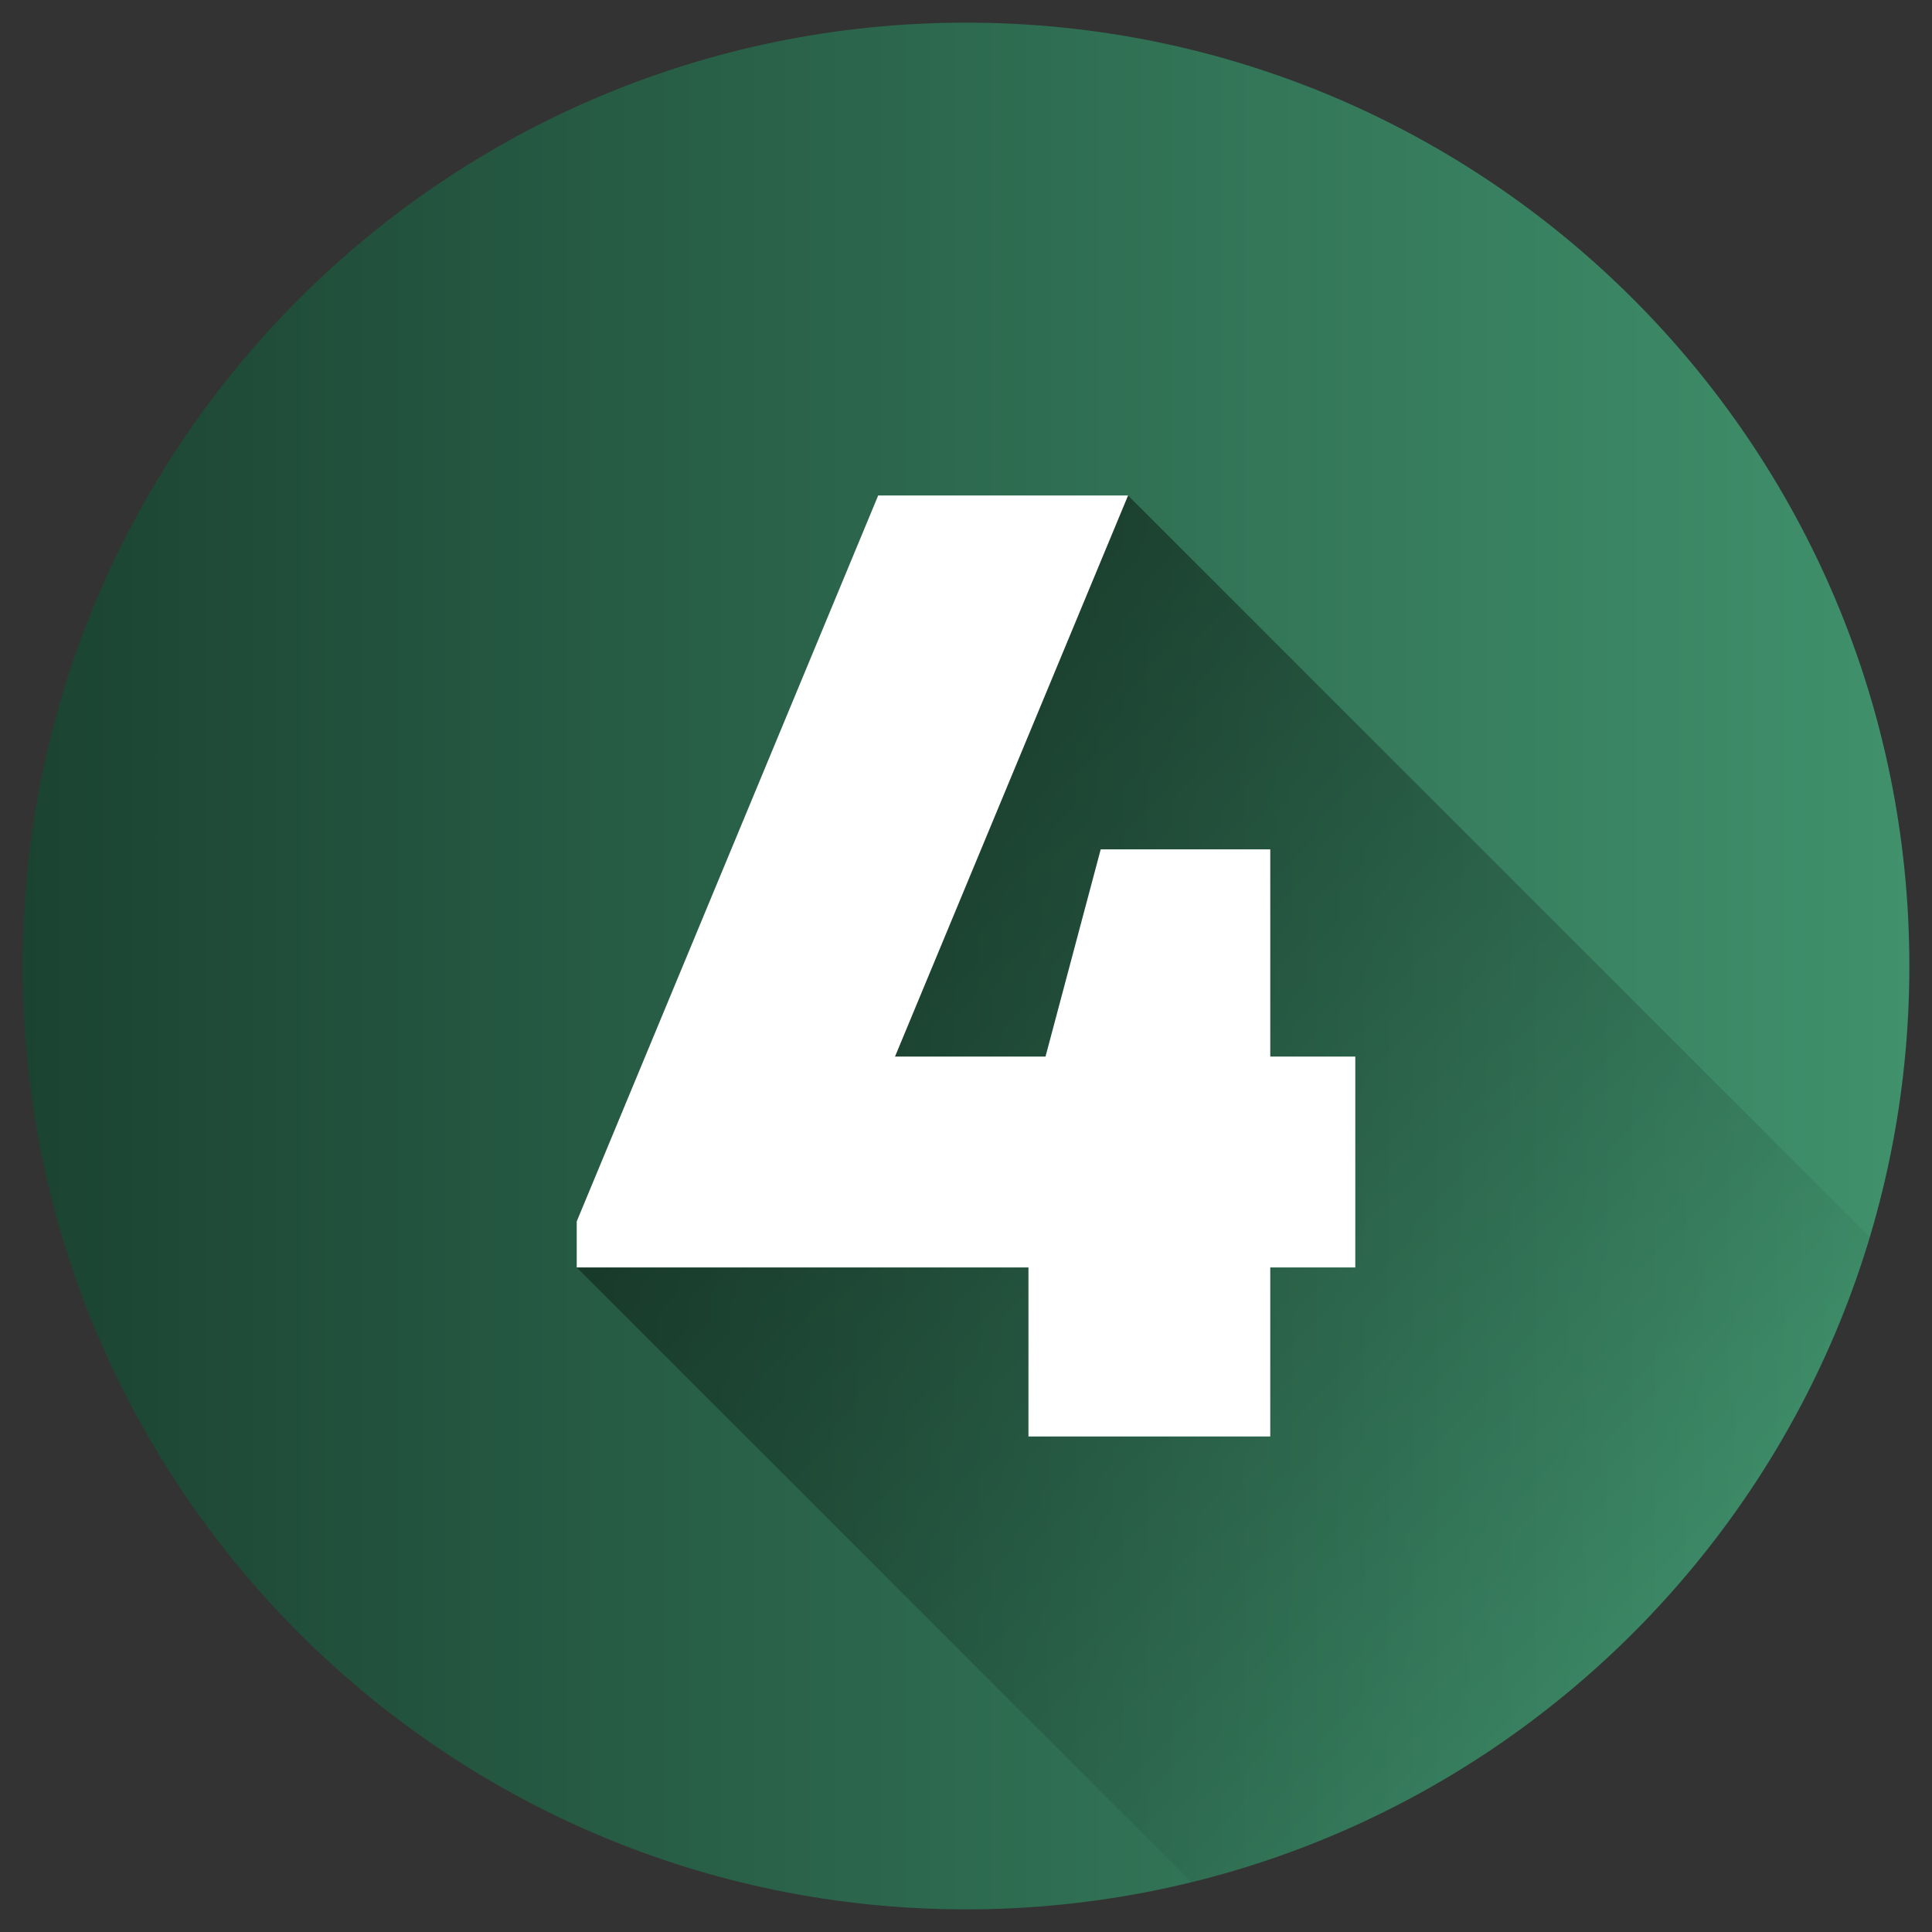 <svg xmlns="http://www.w3.org/2000/svg" width="512" height="512" viewBox="0 0 512 512" fill="none"><rect x="0" y="0" width="512" height="512" fill="#333333" stroke="none"/><path d="M256 506C394.071 506 506 394.071 506 256C506 117.929 394.071 6 256 6C117.929 6 6 117.929 6 256C6 394.071 117.929 506 256 506Z" fill="url(#paint0_linear_1_22)"></path><path opacity="0.49" d="M495.5 327.86L298.951 131.311H232.721L152.834 323.687V335.887L315.747 498.8C357.973 488.369 396.755 467.121 428.274 437.148C459.792 407.174 482.962 369.509 495.5 327.86Z" fill="url(#paint1_linear_1_22)"></path><path d="M359.166 335.883H336.631V380.689H272.55V335.883H152.834V323.683L232.721 131.307H298.951L237.184 280.007H277.069L291.7 225.084H336.633V280.008H359.167L359.166 335.883Z" fill="white"></path><defs><linearGradient id="paint0_linear_1_22" x1="6" y1="256" x2="506" y2="256" gradientUnits="userSpaceOnUse"><stop stop-color="#1B4332"></stop><stop offset="0.5" stop-color="#2D6A4F"></stop><stop offset="1" stop-color="#40916C"></stop></linearGradient><linearGradient id="paint1_linear_1_22" x1="178.164" y1="185.868" x2="428.912" y2="436.617" gradientUnits="userSpaceOnUse"><stop></stop><stop offset="1" stop-opacity="0"></stop></linearGradient></defs></svg>